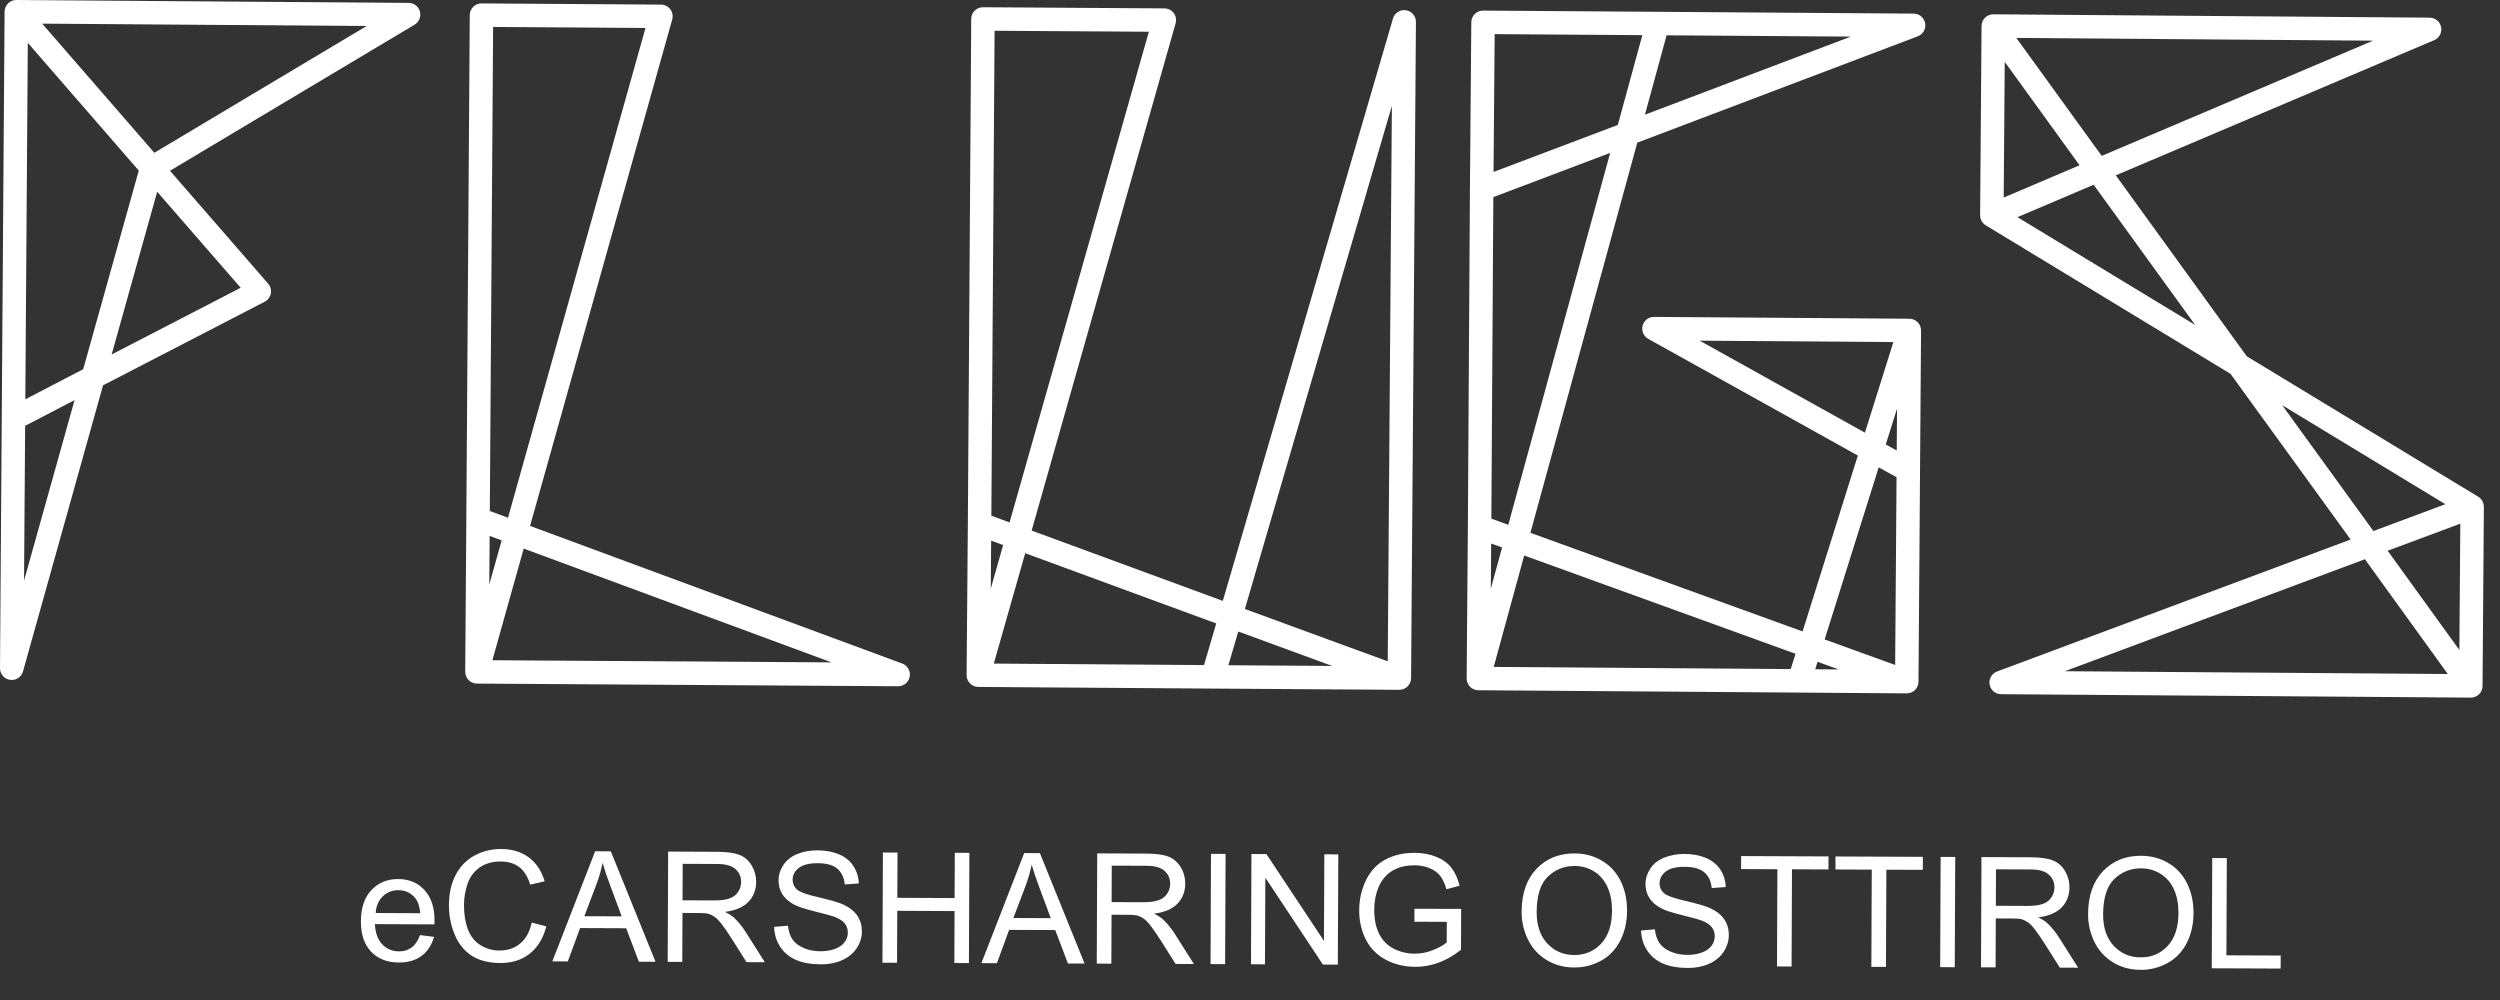 <?xml version="1.0" standalone="no"?>
<!DOCTYPE svg PUBLIC "-//W3C//DTD SVG 1.1//EN" "http://www.w3.org/Graphics/SVG/1.1/DTD/svg11.dtd">
<!--Generator: Xara Designer (www.xara.com), SVG filter version: 6.0.0.4-->
<svg stroke-width="0.501" stroke-linejoin="bevel" fill-rule="evenodd" xmlns:xlink="http://www.w3.org/1999/xlink" xmlns="http://www.w3.org/2000/svg" version="1.1" overflow="visible" width="116.25pt" height="46.5pt" viewBox="0 0 116.25 46.5">
 <rect x="0" y="0" width="116.25" height="46.5" fill="#333333" stroke="none"/>
 <defs>
	</defs>
 <g id="Document" fill="none" stroke="black" font-family="Times New Roman" font-size="16" transform="scale(1 -1)">
  <g id="Spread" transform="translate(0 -46.5)">
   <g id="Layer 1">
    <g id="Group" fill="#ffffff" stroke-linejoin="miter" stroke="none" stroke-width="0.065" stroke-miterlimit="79.84">
     <path d="M 7.177,39.396 L 1.961,45.401 L 17.048,45.291 L 7.177,39.396 Z M 11.192,33.119 L 5.192,30.017 L 7.309,37.583 L 11.192,33.119 Z M 3.869,29.332 L 1.177,27.933 L 1.293,44.508 L 6.453,38.568 L 3.869,29.332 Z M 1.118,19.499 L 1.169,26.699 L 3.467,27.895 L 1.118,19.499 Z M 19.526,45.964 C 19.462,46.2 19.248,46.364 19.004,46.366 L 0.762,46.5 C 0.618,46.501 0.479,46.445 0.376,46.344 C 0.273,46.242 0.214,46.104 0.213,45.959 L 0,15.43 C -0.002,15.157 0.198,14.925 0.469,14.887 C 0.506,14.882 0.542,14.88 0.577,14.882 C 0.805,14.896 1.006,15.052 1.07,15.279 L 4.791,28.582 L 12.308,32.469 C 12.457,32.546 12.562,32.686 12.593,32.851 C 12.624,33.015 12.579,33.185 12.469,33.31 L 7.904,38.56 L 19.279,45.353 C 19.489,45.478 19.59,45.728 19.526,45.964" fill-rule="nonzero"/>
     <path d="M 22.776,22.739 L 23.622,22.425 L 30.016,45.2 L 22.93,45.247 L 22.776,22.739 Z M 22.768,21.58 L 22.752,19.322 L 23.327,21.372 L 22.768,21.58 Z M 22.896,15.799 L 38.666,15.699 L 24.352,20.991 L 22.896,15.799 Z M 41.797,14.59 C 41.786,14.589 41.774,14.589 41.762,14.589 L 22.175,14.713 C 22.03,14.714 21.892,14.773 21.79,14.876 C 21.689,14.979 21.632,15.118 21.633,15.262 L 21.684,22.366 L 21.844,45.8 C 21.846,46.1 22.091,46.343 22.393,46.341 L 30.737,46.286 C 30.907,46.284 31.066,46.204 31.169,46.068 C 31.271,45.933 31.304,45.757 31.258,45.593 L 24.648,22.044 L 41.954,15.645 C 42.202,15.554 42.348,15.297 42.301,15.036 C 42.256,14.788 42.046,14.605 41.797,14.59" fill-rule="nonzero"/>
     <path d="M 64.53,15.748 L 57.887,18.182 L 64.722,41.578 L 64.53,15.748 Z M 57.12,15.566 L 57.58,17.134 L 61.944,15.534 L 57.12,15.566 Z M 55.987,15.573 L 46.212,15.643 L 47.672,20.776 L 56.554,17.51 L 55.987,15.573 Z M 46.089,21.36 L 46.646,21.154 L 46.071,19.129 L 46.089,21.36 Z M 46.248,45.07 L 53.422,45.024 L 46.945,22.206 L 46.098,22.519 L 46.248,45.07 Z M 65.375,46.024 C 65.105,46.064 64.849,45.899 64.773,45.638 L 56.861,18.559 L 47.971,21.828 L 54.666,45.416 C 54.713,45.58 54.68,45.756 54.578,45.892 C 54.476,46.028 54.316,46.109 54.145,46.11 L 45.71,46.163 C 45.409,46.165 45.164,45.923 45.162,45.622 L 45.005,22.145 L 44.947,15.107 C 44.947,14.963 45.003,14.823 45.104,14.721 C 45.206,14.617 45.344,14.559 45.489,14.558 L 56.391,14.481 L 65.066,14.424 C 65.078,14.424 65.09,14.424 65.102,14.425 C 65.386,14.442 65.612,14.677 65.615,14.965 L 65.841,45.481 C 65.843,45.752 65.644,45.985 65.375,46.024" fill-rule="nonzero"/>
     <path d="M 76.489,41.167 L 77.497,44.858 L 86.064,44.798 L 76.489,41.167 Z M 75.229,40.69 L 69.449,38.504 L 69.502,44.913 L 76.369,44.866 L 75.229,40.69 Z M 70.135,22.096 L 69.348,22.382 L 69.44,37.335 L 74.873,39.39 L 70.135,22.096 Z M 83.493,16.098 L 83.268,15.387 L 69.458,15.488 L 70.875,20.669 L 83.493,16.098 Z M 69.339,21.225 L 69.847,21.042 L 69.323,19.126 L 69.339,21.225 Z M 84.518,15.726 L 85.498,15.371 L 84.408,15.379 L 84.518,15.726 Z M 87.359,24.767 L 88.189,24.311 L 88.125,15.578 L 84.846,16.766 L 87.359,24.767 Z M 79.035,30.659 L 88.042,30.594 L 86.719,26.381 L 79.035,30.659 Z M 88.198,25.55 L 87.688,25.83 L 88.212,27.498 L 88.198,25.55 Z M 89.52,45.418 C 89.474,45.676 89.25,45.865 88.988,45.867 L 77.084,45.951 L 68.965,46.007 C 68.663,46.009 68.419,45.767 68.416,45.467 L 68.352,37.717 L 68.256,22.005 L 68.2,14.953 C 68.199,14.808 68.256,14.67 68.357,14.566 C 68.458,14.463 68.597,14.405 68.741,14.404 L 83.662,14.295 L 88.661,14.258 C 88.672,14.257 88.685,14.258 88.696,14.259 C 88.828,14.266 88.953,14.321 89.047,14.414 C 89.15,14.516 89.209,14.654 89.21,14.799 L 89.329,31.13 C 89.329,31.274 89.273,31.413 89.171,31.516 C 89.07,31.619 88.932,31.678 88.788,31.679 L 76.912,31.764 C 76.663,31.767 76.445,31.599 76.382,31.358 C 76.318,31.117 76.426,30.864 76.643,30.743 L 86.39,25.317 L 83.82,17.138 L 71.164,21.724 L 76.134,39.867 L 89.177,44.812 C 89.422,44.906 89.567,45.16 89.52,45.418" fill-rule="nonzero"/>
     <path d="M 96.014,15.288 L 109.967,20.496 L 113.822,15.159 L 96.014,15.288 Z M 106.122,27.658 L 113.71,23.054 L 110.363,21.807 L 106.122,27.658 Z M 93.812,36.402 L 97.355,37.909 L 102.075,31.388 L 93.812,36.402 Z M 93.22,43.624 L 96.7,38.815 L 93.172,37.314 L 93.22,43.624 Z M 110.346,44.609 L 97.73,39.252 L 93.76,44.736 L 110.346,44.609 Z M 114.361,16.275 L 111.026,20.891 L 114.404,22.149 L 114.361,16.275 Z M 115.237,23.402 L 104.474,29.933 L 98.385,38.347 L 113.189,44.632 C 113.427,44.733 113.562,44.987 113.511,45.24 C 113.461,45.494 113.239,45.676 112.981,45.679 L 92.692,45.835 C 92.547,45.835 92.408,45.779 92.305,45.678 C 92.202,45.576 92.144,45.438 92.142,45.293 L 92.076,36.492 C 92.075,36.3 92.175,36.121 92.338,36.022 L 103.719,29.116 L 109.304,21.412 L 92.863,15.276 C 92.617,15.183 92.471,14.929 92.517,14.67 C 92.563,14.411 92.787,14.222 93.05,14.22 L 114.89,14.061 C 114.902,14.062 114.914,14.062 114.926,14.062 C 115.21,14.079 115.436,14.314 115.438,14.602 L 115.5,22.932 C 115.501,23.124 115.401,23.302 115.237,23.402" fill-rule="nonzero"/>
     <path d="M 17.469,4.045 L 19.542,4.036 C 19.516,4.349 19.437,4.583 19.307,4.74 C 19.108,4.983 18.849,5.106 18.529,5.107 C 18.24,5.108 17.997,5.012 17.799,4.82 C 17.601,4.627 17.491,4.369 17.469,4.045 M 19.531,3.019 L 20.181,2.936 C 20.077,2.556 19.886,2.262 19.607,2.054 C 19.329,1.845 18.974,1.741 18.543,1.743 C 18,1.746 17.57,1.915 17.253,2.25 C 16.936,2.586 16.779,3.056 16.782,3.66 C 16.785,4.284 16.947,4.768 17.27,5.112 C 17.594,5.456 18.012,5.627 18.524,5.624 C 19.021,5.622 19.426,5.452 19.739,5.112 C 20.052,4.773 20.208,4.297 20.205,3.684 C 20.205,3.647 20.203,3.591 20.201,3.516 L 17.432,3.528 C 17.453,3.12 17.567,2.807 17.774,2.589 C 17.981,2.372 18.239,2.262 18.549,2.261 C 18.779,2.26 18.977,2.32 19.14,2.44 C 19.304,2.561 19.434,2.754 19.531,3.019" fill-rule="nonzero"/>
     <path d="M 24.726,3.599 L 25.404,3.424 C 25.259,2.868 25.001,2.444 24.631,2.153 C 24.26,1.862 23.808,1.718 23.274,1.72 C 22.722,1.722 22.273,1.837 21.928,2.063 C 21.583,2.289 21.32,2.616 21.142,3.044 C 20.963,3.471 20.874,3.929 20.876,4.419 C 20.879,4.953 20.982,5.418 21.188,5.814 C 21.394,6.211 21.685,6.512 22.062,6.716 C 22.44,6.921 22.855,7.023 23.307,7.021 C 23.819,7.018 24.25,6.886 24.599,6.623 C 24.947,6.361 25.189,5.993 25.325,5.519 L 24.656,5.365 C 24.539,5.738 24.368,6.01 24.142,6.181 C 23.917,6.353 23.633,6.439 23.29,6.44 C 22.896,6.442 22.567,6.349 22.301,6.161 C 22.036,5.973 21.849,5.721 21.741,5.403 C 21.632,5.085 21.577,4.757 21.576,4.419 C 21.574,3.984 21.636,3.603 21.761,3.277 C 21.887,2.951 22.084,2.707 22.351,2.546 C 22.618,2.384 22.908,2.302 23.22,2.301 C 23.601,2.299 23.923,2.407 24.187,2.625 C 24.451,2.843 24.631,3.168 24.726,3.599" fill-rule="nonzero"/>
     <path d="M 27.172,3.896 L 28.909,3.889 L 28.38,5.311 C 28.219,5.742 28.099,6.097 28.021,6.375 C 27.955,6.047 27.861,5.721 27.741,5.397 L 27.172,3.896 Z M 25.684,1.797 L 27.674,6.915 L 28.404,6.912 L 30.481,1.777 L 29.708,1.781 L 29.117,3.336 L 26.974,3.345 L 26.404,1.794 L 25.684,1.797 Z" fill-rule="nonzero" marker-start="none" marker-end="none"/>
     <path d="M 31.738,4.636 L 33.196,4.63 C 33.506,4.628 33.748,4.659 33.923,4.723 C 34.099,4.786 34.232,4.888 34.323,5.029 C 34.415,5.17 34.461,5.322 34.462,5.488 C 34.463,5.73 34.375,5.93 34.2,6.087 C 34.025,6.244 33.747,6.323 33.367,6.325 L 31.745,6.332 L 31.738,4.636 Z M 31.048,1.775 L 31.069,6.901 L 33.342,6.891 C 33.799,6.889 34.146,6.842 34.383,6.749 C 34.62,6.656 34.81,6.492 34.951,6.259 C 35.092,6.025 35.162,5.767 35.161,5.485 C 35.159,5.122 35.04,4.815 34.804,4.567 C 34.567,4.319 34.203,4.162 33.711,4.096 C 33.89,4.009 34.026,3.923 34.119,3.839 C 34.316,3.657 34.503,3.429 34.679,3.155 L 35.565,1.756 L 34.712,1.76 L 34.038,2.829 C 33.841,3.137 33.679,3.374 33.551,3.537 C 33.424,3.701 33.31,3.816 33.208,3.882 C 33.107,3.947 33.004,3.993 32.9,4.019 C 32.823,4.036 32.697,4.044 32.522,4.045 L 31.735,4.048 L 31.726,1.772 L 31.048,1.775 Z" fill-rule="nonzero" marker-start="none" marker-end="none"/>
     <path d="M 35.999,3.401 L 36.639,3.455 C 36.668,3.198 36.738,2.987 36.848,2.822 C 36.958,2.658 37.129,2.524 37.362,2.422 C 37.594,2.319 37.856,2.268 38.148,2.266 C 38.407,2.265 38.635,2.303 38.834,2.379 C 39.032,2.455 39.18,2.56 39.277,2.694 C 39.374,2.827 39.423,2.973 39.424,3.132 C 39.425,3.292 39.379,3.433 39.286,3.554 C 39.193,3.674 39.04,3.776 38.826,3.858 C 38.688,3.912 38.385,3.997 37.914,4.112 C 37.444,4.227 37.115,4.335 36.926,4.436 C 36.682,4.565 36.5,4.725 36.381,4.915 C 36.262,5.106 36.202,5.319 36.203,5.554 C 36.204,5.813 36.279,6.055 36.427,6.279 C 36.575,6.503 36.79,6.673 37.072,6.788 C 37.355,6.904 37.669,6.961 38.014,6.959 C 38.393,6.958 38.728,6.895 39.018,6.772 C 39.308,6.648 39.53,6.467 39.685,6.228 C 39.84,5.99 39.923,5.721 39.934,5.42 L 39.283,5.374 C 39.25,5.698 39.132,5.943 38.931,6.109 C 38.73,6.275 38.433,6.36 38.039,6.361 C 37.629,6.363 37.33,6.289 37.141,6.14 C 36.953,5.99 36.858,5.809 36.857,5.597 C 36.857,5.413 36.923,5.261 37.055,5.142 C 37.185,5.022 37.525,4.899 38.076,4.772 C 38.627,4.645 39.004,4.534 39.209,4.44 C 39.507,4.302 39.727,4.126 39.868,3.915 C 40.009,3.703 40.079,3.46 40.078,3.185 C 40.077,2.912 39.998,2.656 39.841,2.415 C 39.684,2.174 39.458,1.988 39.165,1.855 C 38.872,1.722 38.543,1.656 38.177,1.658 C 37.713,1.66 37.324,1.729 37.012,1.866 C 36.699,2.002 36.453,2.206 36.276,2.479 C 36.099,2.751 36.007,3.059 35.999,3.401" fill-rule="nonzero"/>
     <path d="M 41.034,1.733 L 41.055,6.859 L 41.734,6.856 L 41.725,4.752 L 44.389,4.74 L 44.398,6.845 L 45.076,6.842 L 45.055,1.717 L 44.377,1.72 L 44.387,4.135 L 41.722,4.147 L 41.712,1.731 L 41.034,1.733 Z" fill-rule="nonzero" marker-start="none" marker-end="none"/>
     <path d="M 47.123,3.813 L 48.861,3.805 L 48.332,5.227 C 48.171,5.659 48.051,6.014 47.973,6.292 C 47.906,5.963 47.813,5.637 47.692,5.314 L 47.123,3.813 Z M 45.635,1.714 L 47.625,6.832 L 48.356,6.829 L 50.433,1.694 L 49.66,1.697 L 49.068,3.252 L 46.925,3.261 L 46.356,1.711 L 45.635,1.714 Z" fill-rule="nonzero" marker-start="none" marker-end="none"/>
     <path d="M 51.69,4.552 L 53.148,4.546 C 53.458,4.545 53.7,4.576 53.875,4.64 C 54.05,4.703 54.184,4.805 54.275,4.946 C 54.366,5.086 54.413,5.239 54.413,5.405 C 54.414,5.647 54.327,5.847 54.152,6.004 C 53.976,6.161 53.699,6.24 53.319,6.242 L 51.697,6.248 L 51.69,4.552 Z M 50.999,1.692 L 51.021,6.817 L 53.293,6.808 C 53.75,6.806 54.097,6.759 54.335,6.666 C 54.572,6.573 54.761,6.409 54.903,6.175 C 55.044,5.942 55.114,5.684 55.113,5.402 C 55.111,5.038 54.992,4.732 54.756,4.484 C 54.519,4.235 54.155,4.078 53.663,4.013 C 53.842,3.926 53.978,3.84 54.071,3.756 C 54.268,3.573 54.455,3.345 54.631,3.072 L 55.517,1.673 L 54.664,1.677 L 53.99,2.746 C 53.793,3.054 53.631,3.29 53.503,3.454 C 53.376,3.618 53.261,3.732 53.16,3.798 C 53.059,3.864 52.956,3.91 52.851,3.936 C 52.775,3.952 52.649,3.961 52.474,3.962 L 51.687,3.965 L 51.678,1.689 L 50.999,1.692 Z" fill-rule="nonzero" marker-start="none" marker-end="none"/>
     <path d="M 56.989,6.793 L 56.968,1.667 L 56.29,1.67 L 56.311,6.796 L 56.989,6.793 Z" fill-rule="evenodd" marker-start="none" marker-end="none"/>
     <path d="M 58.171,1.662 L 58.192,6.788 L 58.888,6.785 L 61.564,2.749 L 61.581,6.773 L 62.231,6.771 L 62.209,1.645 L 61.514,1.648 L 58.838,5.687 L 58.821,1.659 L 58.171,1.662 Z" fill-rule="nonzero" marker-start="none" marker-end="none"/>
     <path d="M 65.77,3.641 L 65.773,4.242 L 67.944,4.236 L 67.936,2.334 C 67.602,2.07 67.257,1.872 66.902,1.739 C 66.547,1.607 66.183,1.541 65.81,1.543 C 65.307,1.545 64.85,1.654 64.439,1.872 C 64.029,2.089 63.72,2.402 63.512,2.811 C 63.304,3.22 63.201,3.676 63.203,4.179 C 63.205,4.678 63.311,5.143 63.521,5.575 C 63.732,6.006 64.033,6.326 64.426,6.534 C 64.818,6.742 65.269,6.845 65.78,6.843 C 66.151,6.842 66.485,6.78 66.784,6.659 C 67.084,6.538 67.318,6.37 67.487,6.155 C 67.656,5.939 67.784,5.659 67.871,5.314 L 67.259,5.148 C 67.183,5.41 67.088,5.615 66.975,5.765 C 66.861,5.915 66.698,6.035 66.487,6.125 C 66.275,6.216 66.04,6.262 65.781,6.263 C 65.471,6.264 65.203,6.218 64.976,6.125 C 64.75,6.031 64.567,5.908 64.428,5.755 C 64.288,5.601 64.18,5.433 64.102,5.249 C 63.97,4.933 63.904,4.589 63.902,4.218 C 63.9,3.762 63.977,3.379 64.133,3.071 C 64.289,2.762 64.517,2.533 64.817,2.382 C 65.117,2.232 65.436,2.156 65.775,2.155 C 66.068,2.154 66.355,2.209 66.635,2.321 C 66.915,2.432 67.128,2.552 67.273,2.68 L 67.277,3.634 L 65.77,3.641 Z" fill-rule="nonzero" marker-start="none" marker-end="none"/>
     <path d="M 71.455,4.092 C 71.452,3.475 71.617,2.987 71.947,2.631 C 72.278,2.274 72.694,2.094 73.195,2.092 C 73.705,2.09 74.126,2.268 74.458,2.625 C 74.789,2.983 74.956,3.492 74.959,4.151 C 74.961,4.568 74.891,4.933 74.752,5.245 C 74.612,5.556 74.407,5.799 74.136,5.971 C 73.865,6.144 73.561,6.23 73.223,6.232 C 72.742,6.234 72.329,6.071 71.981,5.742 C 71.634,5.414 71.458,4.864 71.455,4.092 M 70.756,4.106 C 70.759,4.957 70.991,5.622 71.449,6.101 C 71.908,6.581 72.499,6.819 73.222,6.816 C 73.695,6.814 74.121,6.699 74.5,6.471 C 74.879,6.244 75.167,5.927 75.365,5.522 C 75.562,5.117 75.66,4.658 75.658,4.145 C 75.656,3.625 75.549,3.16 75.337,2.751 C 75.126,2.342 74.828,2.032 74.442,1.823 C 74.057,1.614 73.641,1.51 73.196,1.512 C 72.714,1.514 72.283,1.632 71.904,1.867 C 71.525,2.101 71.238,2.421 71.044,2.825 C 70.85,3.229 70.754,3.656 70.756,4.106" fill-rule="nonzero"/>
     <path d="M 76.311,3.233 L 76.951,3.286 C 76.981,3.03 77.05,2.819 77.16,2.654 C 77.27,2.489 77.442,2.356 77.674,2.254 C 77.907,2.151 78.169,2.099 78.46,2.098 C 78.719,2.097 78.948,2.135 79.146,2.211 C 79.345,2.287 79.492,2.392 79.59,2.525 C 79.687,2.659 79.736,2.805 79.737,2.963 C 79.737,3.124 79.691,3.265 79.599,3.385 C 79.506,3.506 79.352,3.607 79.138,3.69 C 79.001,3.744 78.697,3.828 78.227,3.944 C 77.756,4.059 77.427,4.167 77.239,4.268 C 76.995,4.397 76.813,4.557 76.694,4.747 C 76.574,4.938 76.515,5.151 76.516,5.386 C 76.517,5.645 76.592,5.886 76.739,6.111 C 76.887,6.335 77.102,6.505 77.385,6.62 C 77.667,6.735 77.981,6.793 78.326,6.791 C 78.706,6.79 79.041,6.727 79.331,6.603 C 79.62,6.48 79.843,6.299 79.998,6.06 C 80.153,5.822 80.236,5.552 80.246,5.252 L 79.596,5.205 C 79.562,5.529 79.445,5.775 79.244,5.941 C 79.043,6.107 78.746,6.191 78.351,6.193 C 77.941,6.195 77.642,6.121 77.454,5.971 C 77.266,5.822 77.171,5.641 77.17,5.429 C 77.169,5.245 77.235,5.093 77.368,4.973 C 77.497,4.854 77.838,4.731 78.389,4.604 C 78.939,4.477 79.317,4.366 79.522,4.272 C 79.82,4.133 80.039,3.958 80.181,3.747 C 80.322,3.535 80.392,3.292 80.391,3.017 C 80.39,2.744 80.31,2.487 80.153,2.247 C 79.996,2.006 79.771,1.819 79.478,1.687 C 79.185,1.554 78.855,1.488 78.489,1.49 C 78.025,1.492 77.637,1.561 77.324,1.697 C 77.011,1.834 76.766,2.038 76.589,2.31 C 76.412,2.583 76.319,2.89 76.311,3.233" fill-rule="nonzero"/>
     <path d="M 82.63,1.56 L 82.649,6.081 L 80.96,6.088 L 80.963,6.693 L 85.026,6.676 L 85.023,6.071 L 83.327,6.078 L 83.309,1.557 L 82.63,1.56 Z" fill-rule="nonzero" marker-start="none" marker-end="none"/>
     <path d="M 87.018,1.541 L 87.037,6.062 L 85.349,6.069 L 85.351,6.674 L 89.414,6.657 L 89.411,6.053 L 87.716,6.059 L 87.697,1.539 L 87.018,1.541 Z" fill-rule="nonzero" marker-start="none" marker-end="none"/>
     <path d="M 90.918,6.651 L 90.896,1.525 L 90.218,1.528 L 90.239,6.654 L 90.918,6.651 Z" fill-rule="evenodd" marker-start="none" marker-end="none"/>
     <path d="M 92.807,4.381 L 94.265,4.375 C 94.575,4.374 94.817,4.405 94.993,4.468 C 95.168,4.531 95.301,4.633 95.392,4.774 C 95.484,4.915 95.53,5.068 95.531,5.233 C 95.532,5.476 95.444,5.675 95.269,5.832 C 95.094,5.989 94.816,6.068 94.436,6.07 L 92.814,6.077 L 92.807,4.381 Z M 92.117,1.52 L 92.138,6.646 L 94.411,6.636 C 94.868,6.634 95.215,6.587 95.452,6.494 C 95.689,6.401 95.879,6.238 96.02,6.004 C 96.161,5.77 96.231,5.512 96.23,5.23 C 96.228,4.867 96.109,4.561 95.873,4.312 C 95.637,4.064 95.272,3.907 94.78,3.841 C 94.959,3.754 95.095,3.669 95.188,3.584 C 95.385,3.402 95.572,3.174 95.748,2.9 L 96.634,1.501 L 95.781,1.505 L 95.107,2.574 C 94.91,2.883 94.748,3.119 94.621,3.282 C 94.493,3.446 94.379,3.561 94.277,3.627 C 94.176,3.692 94.073,3.738 93.969,3.764 C 93.892,3.781 93.766,3.789 93.591,3.79 L 92.804,3.793 L 92.795,1.517 L 92.117,1.52 Z" fill-rule="nonzero" marker-start="none" marker-end="none"/>
     <path d="M 97.795,3.983 C 97.793,3.365 97.957,2.878 98.287,2.521 C 98.618,2.164 99.034,1.984 99.535,1.982 C 100.046,1.98 100.466,2.158 100.798,2.515 C 101.129,2.873 101.296,3.382 101.299,4.041 C 101.301,4.458 101.232,4.823 101.092,5.135 C 100.952,5.447 100.747,5.689 100.476,5.861 C 100.205,6.034 99.901,6.121 99.563,6.122 C 99.083,6.124 98.669,5.961 98.321,5.632 C 97.974,5.304 97.799,4.754 97.795,3.983 M 97.096,3.996 C 97.1,4.847 97.331,5.512 97.79,5.991 C 98.248,6.471 98.839,6.709 99.562,6.706 C 100.035,6.704 100.461,6.589 100.84,6.361 C 101.219,6.134 101.507,5.817 101.705,5.412 C 101.903,5.007 102,4.548 101.998,4.035 C 101.996,3.515 101.889,3.05 101.678,2.641 C 101.466,2.232 101.168,1.922 100.782,1.713 C 100.397,1.504 99.981,1.4 99.536,1.402 C 99.054,1.404 98.623,1.522 98.244,1.757 C 97.865,1.992 97.579,2.311 97.384,2.715 C 97.19,3.119 97.094,3.546 97.096,3.996" fill-rule="nonzero"/>
     <path d="M 102.847,1.475 L 102.869,6.601 L 103.547,6.598 L 103.528,2.077 L 106.053,2.067 L 106.05,1.462 L 102.847,1.475 Z" fill-rule="nonzero" marker-start="none" marker-end="none"/>
    </g>
   </g>
  </g>
 </g>
</svg>
